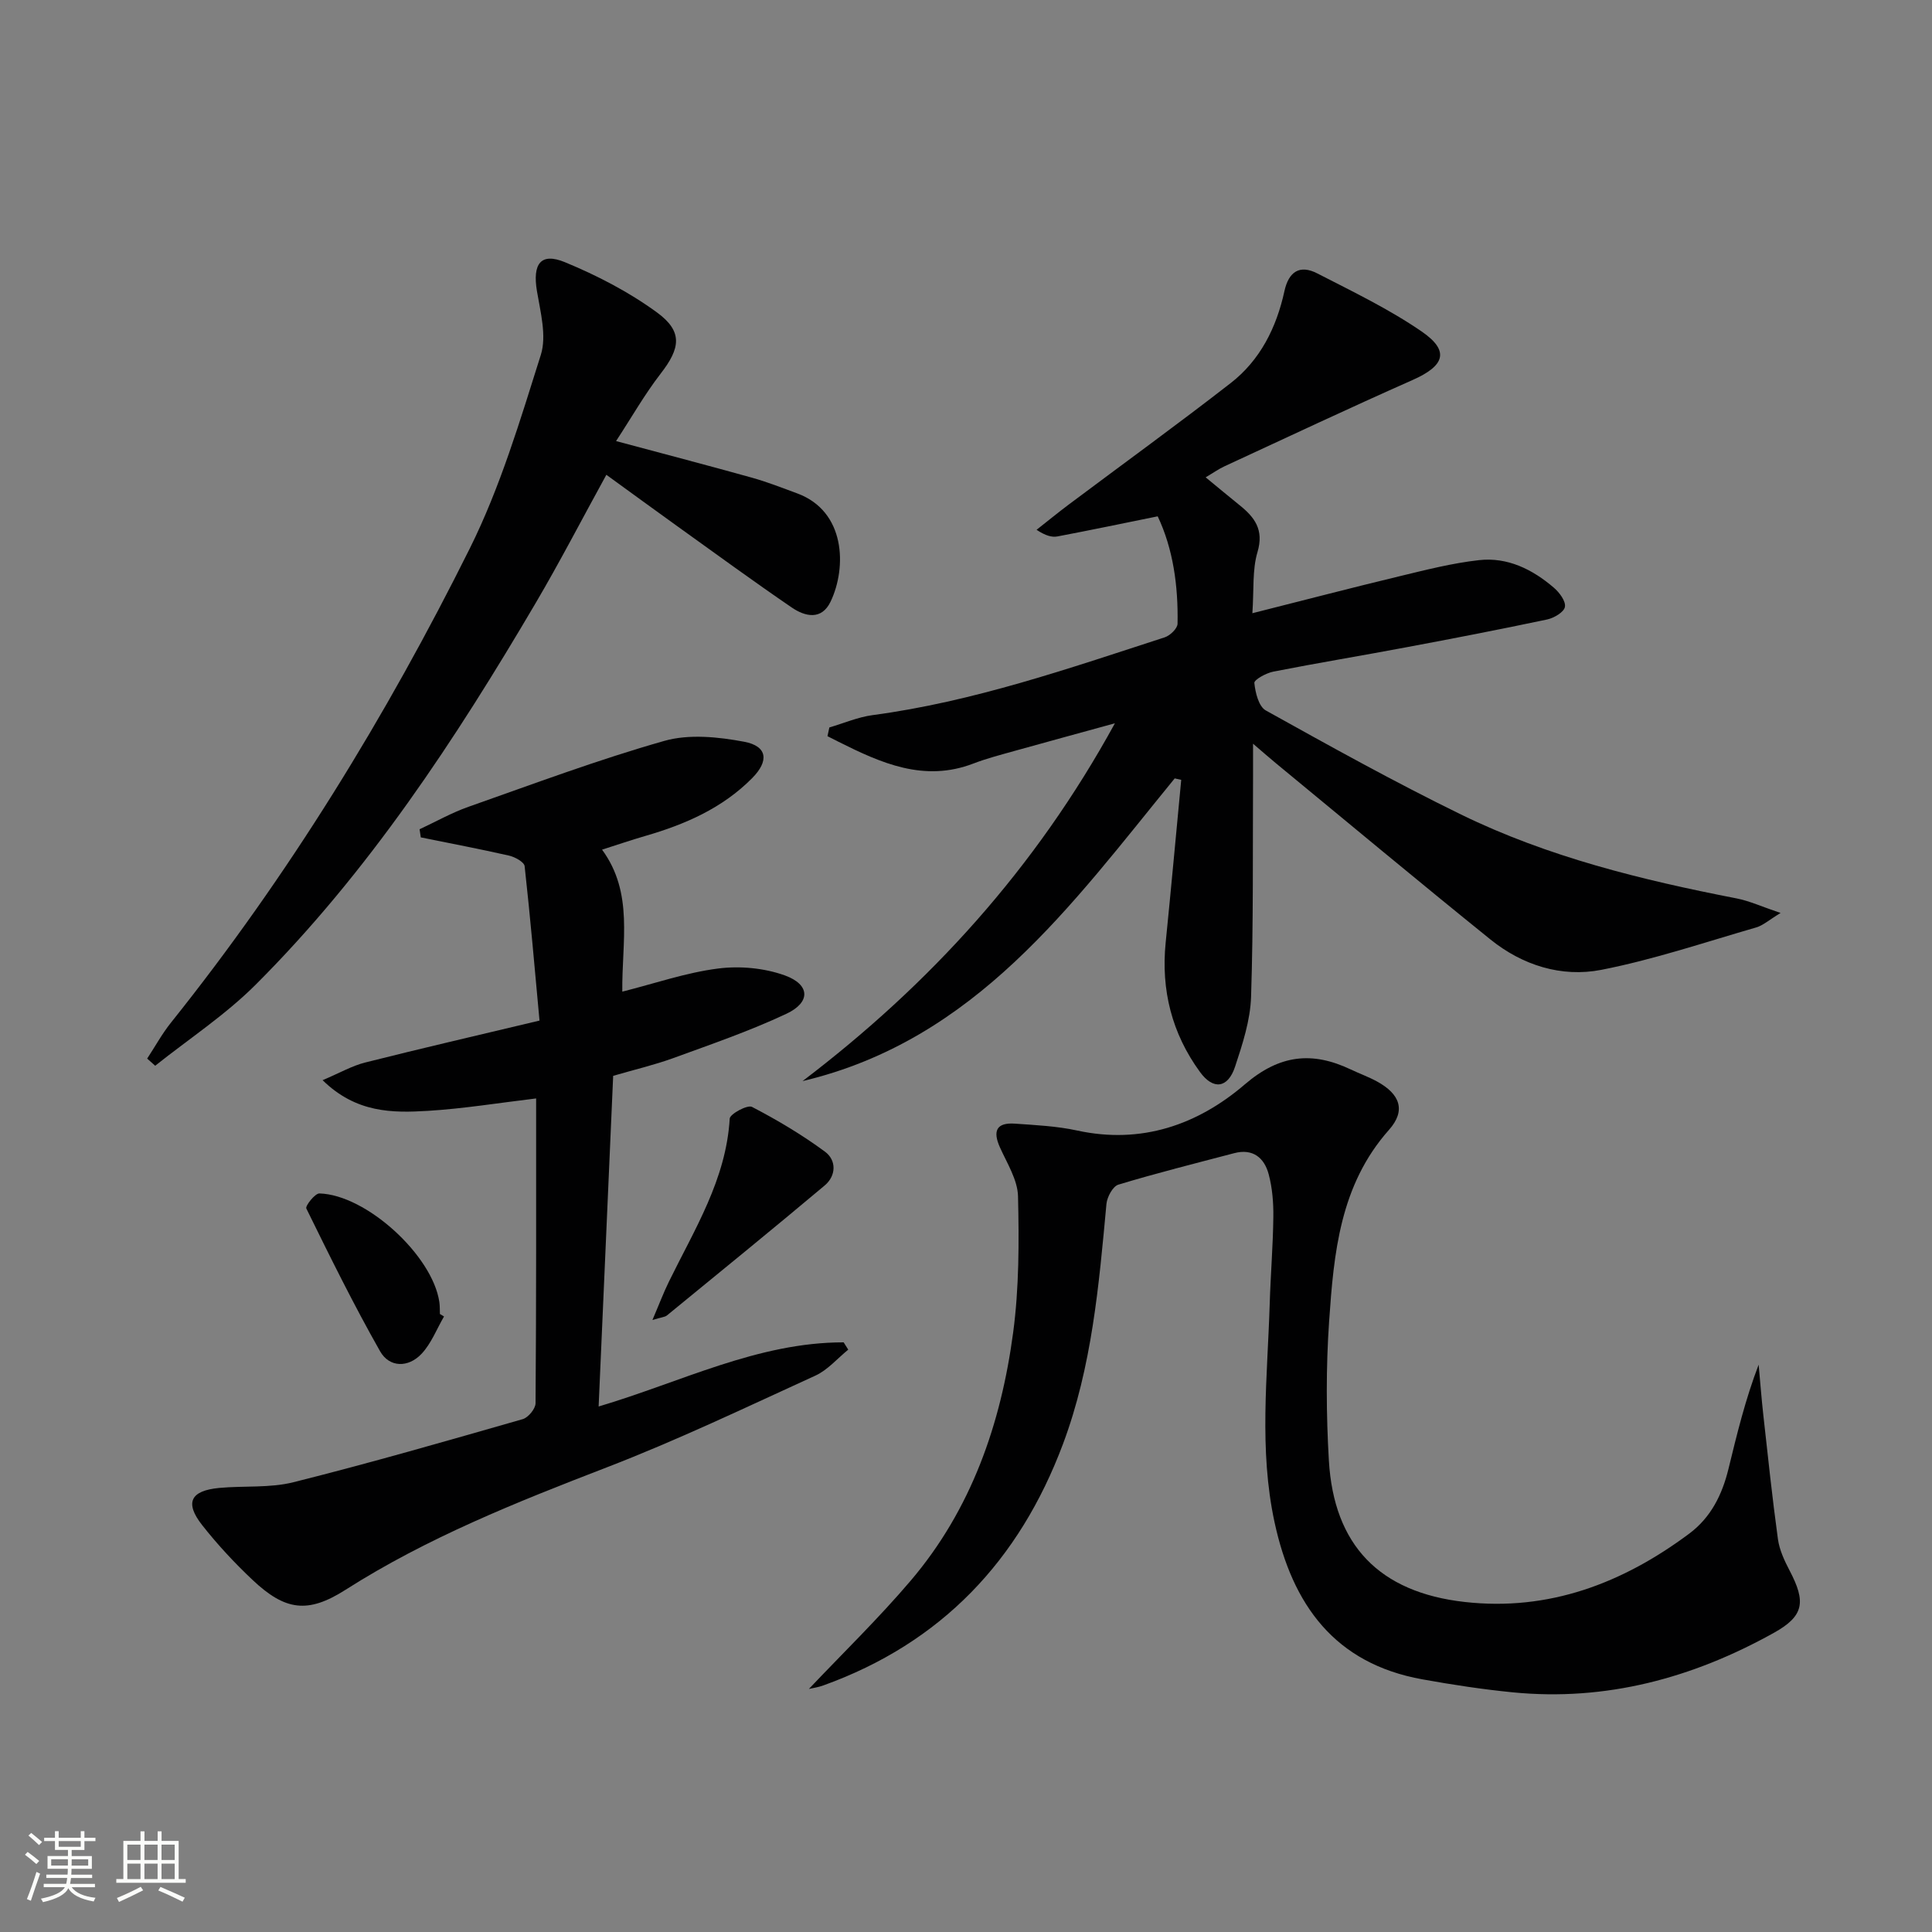<svg enable-background="new 0 0 400 400" viewBox="0 0 400 400" xmlns="http://www.w3.org/2000/svg"><rect x="0" y="0" width="400" height="400" fill="#808080" stroke="none"/><path d="m5.17 384 .55-.58c.85.61 1.65 1.24 2.4 1.87l-.59.64c-.83-.73-1.62-1.38-2.36-1.93m1.22 9.53-.82-.34c.71-1.76 1.37-3.64 1.98-5.63.24.13.5.25.76.36-.6 1.67-1.24 3.54-1.92 5.61m-.5-13.5.57-.54c.56.44 1.31 1.06 2.26 1.87l-.64.64c-.68-.66-1.41-1.32-2.19-1.97m3.25.46h2.24v-1.36h.77v1.36h4.57v-1.36h.76v1.36h2.28v.69h-2.28v1.84h-2.64v1.26h4.18v2.64h-4.21c0 .45-.02.86-.05 1.21h4.32v.69h-4.38c-.04.34-.1.75-.19 1.22h5.15v.69h-4.82c.87 1.19 2.51 1.92 4.93 2.19-.17.31-.3.57-.37.76-2.77-.49-4.52-1.41-5.26-2.76-.56 1.26-2.3 2.23-5.24 2.9-.12-.24-.26-.48-.43-.72 2.73-.55 4.38-1.34 4.96-2.38h-4.38v-.69h4.65c.1-.38.17-.79.21-1.22h-4.32v-.69h4.4c.03-.34.05-.75.05-1.21h-4.2v-2.64h4.23v-1.26h-2.69v-1.84h-2.24zm1.46 4.46v1.29h3.45c.01-.4.02-.57.01-.53v-.32-.45h-3.46zm1.55-2.59h4.57v-1.19h-4.57zm6.11 2.59h-3.42v.77c-.01.19-.01.37-.02.53h3.44z" fill="#fbfcfa"/><path d="m32.63 379.16h.82v1.98h3.54v7.89h1.46v.78h-14.37v-.78h1.46v-7.89h3.55v-1.98h.82v1.98h2.73v-1.98zm-3.49 11.48.5.73c-1.61.82-3.28 1.63-5 2.41-.13-.27-.28-.55-.44-.82 1.75-.72 3.4-1.49 4.94-2.32m-2.78-5.55h2.73v-3.18h-2.73zm0 3.95h2.73v-3.2h-2.73zm3.54-3.95h2.73v-3.18h-2.73zm0 3.95h2.73v-3.2h-2.73zm7.89 4.68c-1.84-.92-3.51-1.7-5.02-2.32l.45-.73c1.89.8 3.57 1.55 5.04 2.23zm-1.62-11.81h-2.73v3.18h2.73zm-2.73 7.13h2.73v-3.2h-2.73z" fill="#fbfcfa"/><g fill="#010102"><path d="m243.21 161.16c-21.36 26.13-41.17 54.16-77.05 62.67 26.37-20.05 48.18-43.97 64.67-74.08-7.52 2.07-14.12 3.86-20.7 5.7-2.88.81-5.79 1.55-8.57 2.62-10.24 3.94-19.14-.08-27.99-4.51-.75-.38-1.5-.76-2.25-1.14.13-.6.26-1.21.39-1.81 2.98-.87 5.9-2.14 8.94-2.55 20.86-2.78 40.62-9.66 60.5-16.11 1.11-.36 2.63-1.83 2.65-2.81.15-7.85-.92-15.52-4.11-22.24-7.16 1.45-13.94 2.87-20.74 4.16-1.19.22-2.49-.15-4.34-1.37 2.23-1.75 4.42-3.55 6.69-5.25 11.17-8.37 22.48-16.56 33.49-25.12 6.13-4.76 9.49-11.51 11.13-19.02.89-4.09 3.19-5.55 6.8-3.7 7.34 3.77 14.85 7.38 21.62 12.03 5.86 4.03 4.79 7.1-1.91 10.06-13.05 5.78-25.96 11.86-38.91 17.85-1.19.55-2.28 1.33-3.9 2.29 2.49 2.04 4.72 3.91 6.98 5.73 3.15 2.52 5.13 5.1 3.75 9.74-1.1 3.69-.72 7.83-1.06 12.66 10.64-2.68 20.5-5.26 30.4-7.64 5.47-1.32 10.96-2.73 16.53-3.35 5.9-.66 11.07 1.91 15.49 5.71 1.15.98 2.5 2.79 2.29 3.97-.18 1.07-2.25 2.3-3.66 2.6-9.73 2.06-19.5 3.95-29.28 5.78-9.13 1.72-18.3 3.23-27.42 5.02-1.49.29-4.01 1.68-3.94 2.35.2 2 .9 4.88 2.37 5.69 13.34 7.42 26.71 14.85 40.43 21.55 18.03 8.8 37.39 13.54 57.01 17.36 2.69.52 5.24 1.71 9.14 3.02-2.42 1.47-3.64 2.59-5.06 3-10.66 3.08-21.23 6.66-32.08 8.78-8.22 1.6-16.31-.95-22.94-6.3-14.9-12.02-29.6-24.28-44.37-36.45-1.25-1.03-2.47-2.1-4.77-4.07 0 2.95.01 4.7 0 6.44-.08 15.33.09 30.67-.41 45.98-.16 4.86-1.77 9.78-3.32 14.47-1.48 4.45-4.52 4.84-7.26 1.07-5.81-7.97-8.09-16.95-7.1-26.79 1.13-11.22 2.15-22.46 3.22-33.69-.47-.11-.91-.21-1.35-.3z"/><path d="m167.47 349.68c7.02-7.41 14.43-14.6 21.08-22.42 12.56-14.76 18.69-32.47 21.21-51.36 1.24-9.29 1.23-18.81 1.01-28.21-.08-3.41-2.26-6.83-3.74-10.13-1.55-3.44-.7-5.19 3.11-4.92 4.3.3 8.67.51 12.86 1.42 13.32 2.9 24.97-1.18 34.74-9.56 7.18-6.16 13.93-6.87 21.92-3.08 1.79.85 3.68 1.53 5.42 2.48 4.82 2.63 6.04 6.04 2.49 10.03-10.16 11.44-11.42 25.55-12.39 39.64-.66 9.57-.61 19.25-.05 28.83 1.03 17.49 10.42 27.28 28.11 29.27 17.41 1.96 32.7-3.86 46.5-14.15 4.49-3.35 6.81-8.06 8.11-13.36 1.76-7.21 3.5-14.42 6.26-21.62.32 3.49.58 6.98.97 10.46.95 8.56 1.85 17.13 3.02 25.65.31 2.24 1.34 4.46 2.41 6.5 3.4 6.48 3.06 9.41-3.3 12.94-16.76 9.32-34.67 14.19-54.01 12.29-6.26-.62-12.51-1.57-18.71-2.69-18.19-3.27-26.92-15.46-30.61-32.53-3.25-15.04-1.46-30.14-1-45.23.18-5.98.68-11.95.75-17.93.04-2.96-.2-6.02-.96-8.87-.9-3.41-3.27-5.4-7.14-4.38-8.02 2.11-16.06 4.12-23.99 6.52-1.14.35-2.32 2.54-2.46 3.97-1.56 16.85-3 33.71-9.01 49.75-9.03 24.09-25.16 41.15-49.58 49.95-1.04.39-2.17.54-3.02.74z"/><path d="m126.95 222.74c-.99 22.6-1.98 45.15-3.01 68.46 17.13-5.08 32.96-13.3 50.73-13.28.32.5.63 1 .95 1.51-2.26 1.83-4.25 4.21-6.81 5.38-14.34 6.55-28.59 13.37-43.28 19.03-18.63 7.19-37.08 14.53-54.01 25.32-7.81 4.98-12.49 4.3-19.23-2.05-3.74-3.53-7.28-7.33-10.45-11.37-3.64-4.64-2.4-7.12 3.55-7.68 5.12-.48 10.45.05 15.36-1.18 15.92-3.99 31.7-8.54 47.47-13.06 1.15-.33 2.65-2.15 2.66-3.29.16-20.97.12-41.94.12-63.11-7.71.92-15.03 2.12-22.4 2.57s-14.86.45-21.81-6.35c3.57-1.51 6.1-2.98 8.82-3.66 11.56-2.92 23.19-5.6 36.09-8.68-.98-10.63-1.9-21.32-3.08-31.97-.1-.86-2-1.9-3.21-2.18-6.07-1.38-12.19-2.54-18.29-3.78-.08-.56-.17-1.12-.25-1.68 3.37-1.57 6.63-3.42 10.12-4.65 13.46-4.74 26.85-9.76 40.56-13.65 5.11-1.45 11.15-.83 16.52.18 4.84.91 5.18 3.98 1.65 7.54-6.16 6.22-13.88 9.58-22.14 11.97-2.86.83-5.67 1.79-8.93 2.83 6.6 9 4.07 19.06 4.19 29.4 6.71-1.69 13.16-3.93 19.78-4.78 4.53-.59 9.62-.12 13.9 1.43 5.23 1.9 5.34 5.57.3 7.93-7.61 3.58-15.63 6.33-23.54 9.22-3.89 1.4-7.93 2.35-12.33 3.63z"/><path d="m127.55 91.32c10.21 2.74 19.18 5.08 28.1 7.57 3.19.89 6.29 2.11 9.4 3.26 10.03 3.69 10.29 15.31 6.93 22.38-1.87 3.94-5.29 3.14-8.07 1.24-7.96-5.44-15.74-11.13-23.58-16.75-4.71-3.38-9.38-6.8-14.79-10.72-5.07 9.22-9.62 18.03-14.64 26.56-16.65 28.3-34.62 55.68-57.97 79.01-6.27 6.26-13.83 11.23-20.8 16.78-.55-.49-1.1-.99-1.66-1.48 1.64-2.49 3.08-5.14 4.94-7.46 24.32-30.41 44.57-63.44 61.87-98.19 6.3-12.66 10.41-26.49 14.69-40.04 1.24-3.94-.07-8.84-.8-13.2-.94-5.63.75-8.07 5.78-6 6.67 2.75 13.25 6.16 19.06 10.4 5.42 3.96 4.86 7.41.77 12.68-3.28 4.24-5.96 8.96-9.23 13.96z"/><path d="m135.08 273.29c1.4-3.27 2.29-5.65 3.41-7.93 5.3-10.83 11.85-21.17 12.59-33.77.06-.96 3.68-2.91 4.61-2.42 5.24 2.72 10.36 5.77 15.11 9.27 2.41 1.78 2.35 4.98-.07 7.01-10.8 9.07-21.74 17.97-32.65 26.9-.44.35-1.15.37-3 .94z"/><path d="m91.93 272.56c-1.52 2.61-2.64 5.6-4.66 7.74-2.72 2.89-6.64 2.88-8.58-.54-5.47-9.64-10.38-19.6-15.27-29.56-.25-.52 1.79-3.13 2.71-3.11 9.71.27 23.41 12.83 24.83 22.47.12.82.09 1.66.12 2.49.29.17.57.34.85.51z"/></g></svg>
